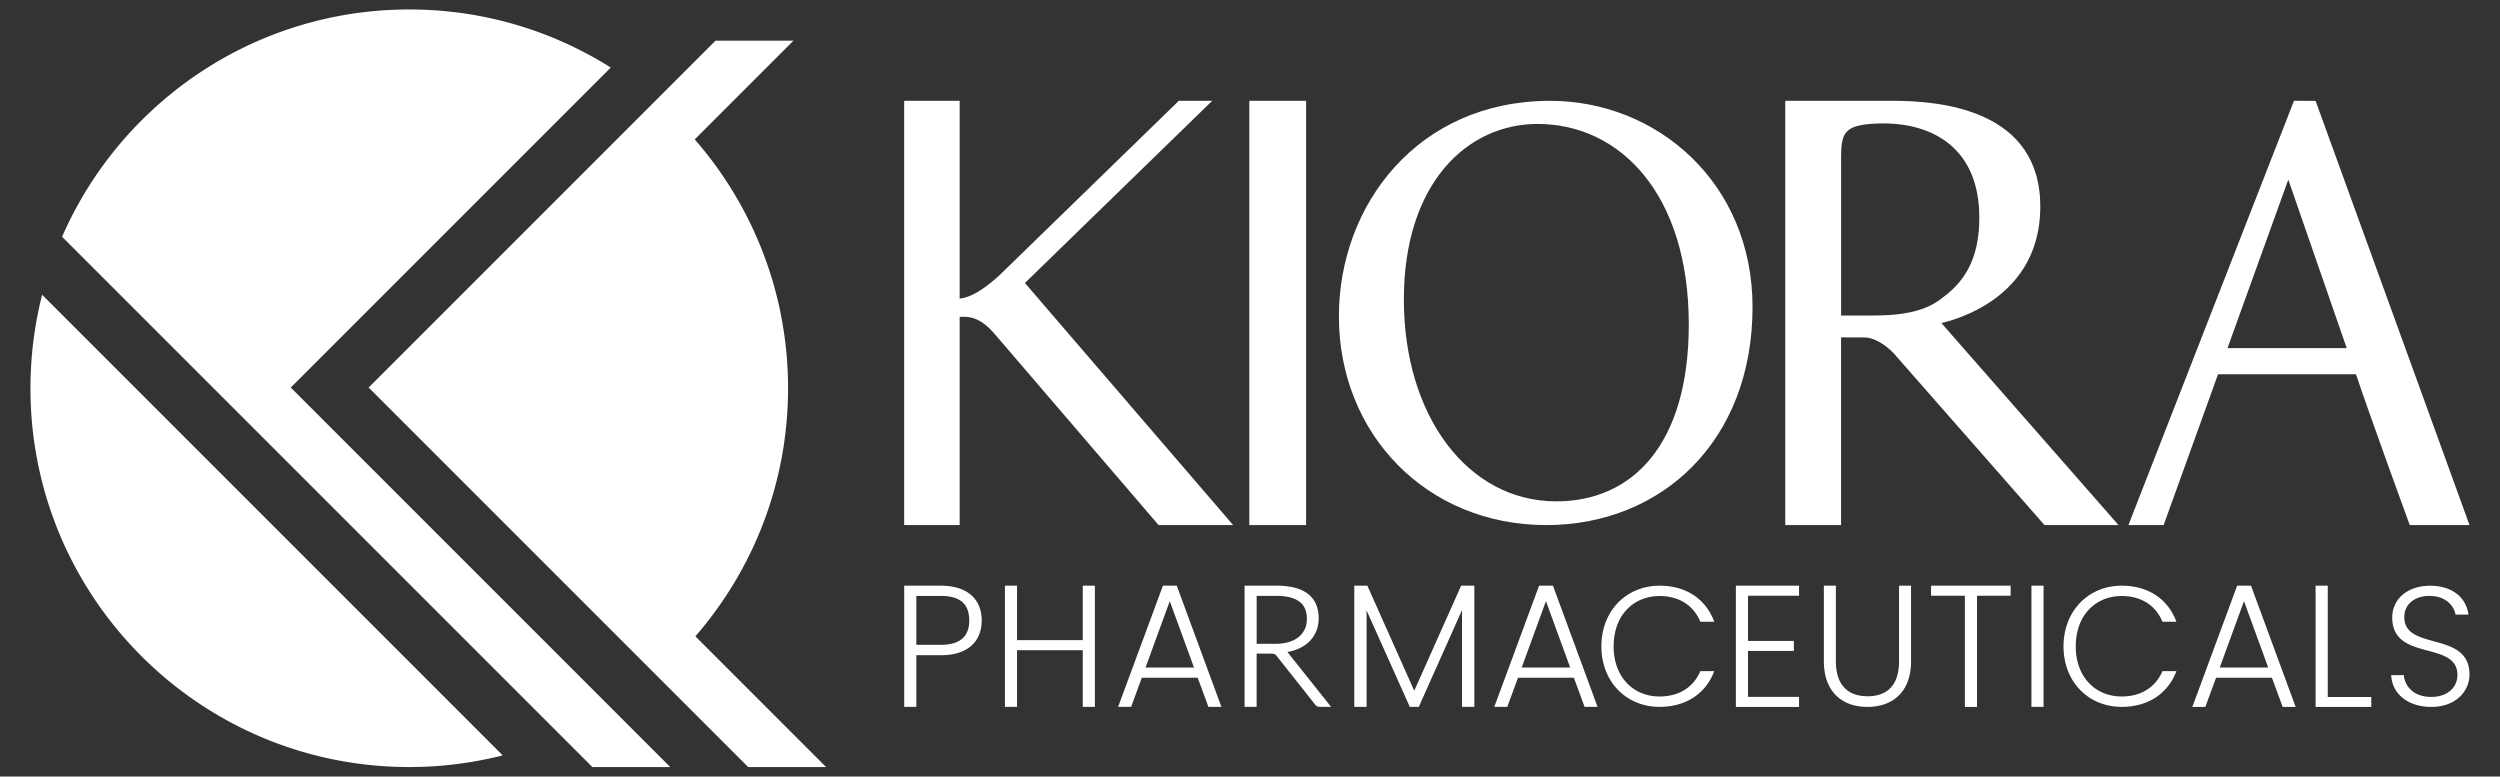 <svg version="1.1" id="White" xmlns="http://www.w3.org/2000/svg" x="0" y="0" viewBox="0 0 660 205" xml:space="preserve"><rect x="0" y="0" width="660" height="205" fill="#333333" stroke="none"/><style>.st0{fill:#fff}</style><path class="st0" d="M11.12 77.82l121.6 121.6c-7.89 2-16.16 3.08-24.68 3.08-55.23 0-100-44.77-100-100 .01-8.52 1.08-16.78 3.08-24.68zm65.64 24.49l84.48-84.48a99.8 99.8 0 00-13.46-7.11C135.6 5.44 122.17 2.5 108.05 2.5c-41.01 0-76.23 24.69-91.66 60.01l39.8 39.8 10.29 10.29 89.9 89.9h20.57L76.76 102.31z"/><path class="st0" d="M183.58 167.99c15.23-17.55 24.47-40.43 24.47-65.49 0-25.16-9.31-48.12-24.64-65.7l26.07-26.07H188.9l-81.29 81.29-10.29 10.29 10.29 10.29 89.9 89.9h20.57l-34.5-34.51z"/><path class="st0" d="M305.87 138.62l-40.95-47.74c-.65-.76-1.3-1.51-1.92-2.23-3.97-4.83-6.89-5.17-9.65-5v54.97H238.7v-112h14.65v52.21c2.96-.29 6.3-2.38 10.35-6.01l47.38-46.08.12-.12h8.82l-49.44 48.09 54.97 63.91h-19.68zm23.95 0v-112h14.99v112h-14.99zm79.4-112c28.21 0 53.45 21.61 53.45 54.44 0 35.46-24.09 57.56-54.44 57.56-31.67 0-54.76-24.08-54.76-55.09-.01-29.53 20.94-56.91 55.75-56.91zm-3.3 6.1c-18.47 0-35.3 15.51-35.3 46.36 0 30.68 16.82 53.28 40.25 53.28 19.96 0 34.97-14.85 34.97-46.69 0-34.64-18.31-52.95-39.92-52.95zm106.6 52.56c4.7-1.07 25.93-7.18 26.12-30.41.22-26.11-26.55-28.26-39.06-28.26h-28.27v112h14.73V89.08h6c2.91 0 5.68 1.98 7.76 4.03.49.57 9.39 10.7 18.66 21.26l21.29 24.25h19.54l-46.77-53.34zm-18.25-1.98h-8.22V41.6c0-4.43.51-6.13 2.06-7.32 1.2-1.02 4.11-1.7 9.08-1.7 13.19 0 25.35 6.64 25.35 24.85 0 9.19-2.74 16-9.42 20.94-4.29 3.57-9.94 4.93-18.85 4.93zm117.05-56.66l-.86-.02-.01.02-1.89-.01-.01-.01h-2.94L565.2 130.17l-3.3 8.45h9.3l14.36-39.81h36.42c3.54 10.63 14.19 39.81 14.19 39.81h15.78L611.32 26.64zM588.06 91.9l16.05-44.48 15.42 44.48h-31.47z" id="_x3C_Group_x3E__00000049206562492625546040000006278231162897724840_"/><path class="st0" d="M248.37 172.98h-6.46v13.64h-3.2v-32h9.66c7.42 0 10.8 3.94 10.8 9.2 0 5.17-3.29 9.16-10.8 9.16zm0-2.75c5.4 0 7.51-2.47 7.51-6.41 0-4.12-2.11-6.5-7.51-6.5h-6.46v12.91h6.46zm37.48 1.42H268.5v14.97h-3.2v-32h3.2v14.37h17.35v-14.37h3.2v32h-3.2v-14.97zm30.34 7.27h-14.75l-2.83 7.7h-3.43l11.83-32h3.66l11.78 32h-3.43l-2.83-7.7zm-7.37-20.22l-6.4 17.53h12.8l-6.4-17.53zm39.72 27.92c-.32 0-.59-.06-.82-.17-.24-.11-.46-.32-.66-.61l-9.95-12.58c-.11-.15-.21-.27-.32-.37a1.26 1.26 0 00-.28-.19c-.11-.05-.26-.09-.43-.11-.19-.03-.43-.04-.72-.04h-3.61v14.06h-3.18v-32h8.41c3.66 0 6.46.73 8.31 2.17 1.89 1.47 2.84 3.64 2.84 6.46 0 1.24-.22 2.4-.65 3.43a8.15 8.15 0 01-1.87 2.74c-.81.78-1.79 1.42-2.93 1.9-.85.37-1.79.64-2.8.83.09.09.17.19.25.3l11.28 14.18h-2.87zm-11.86-16.65c1.33 0 2.52-.16 3.57-.48 1.03-.31 1.91-.76 2.61-1.33a5.72 5.72 0 001.6-2.06c.37-.8.55-1.72.55-2.73 0-2.08-.65-3.57-1.98-4.55-1.35-1-3.39-1.51-6.04-1.51h-5.23v12.66h4.92zm20.87-15.35h3.43l12.38 27.73 12.38-27.73h3.48v32h-3.25v-25.55l-11.41 25.55h-2.37l-11.41-25.46v25.46h-3.25v-32zm57.95 24.3h-14.75l-2.83 7.7h-3.43l11.83-32h3.66l11.78 32h-3.43l-2.83-7.7zm-7.37-20.22l-6.4 17.53h12.8l-6.4-17.53zm29.99-4.08c7 0 12.21 3.5 14.45 9.51h-3.68c-1.75-4.17-5.43-6.78-10.77-6.78-6.87 0-12.12 5.07-12.12 13.28 0 8.17 5.25 13.24 12.12 13.24 5.34 0 9.02-2.6 10.77-6.69h3.68c-2.24 5.92-7.45 9.43-14.45 9.43-8.71 0-15.35-6.55-15.35-15.98 0-9.41 6.64-16.01 15.35-16.01zm36.83 2.65h-13.48v11.93h12.11v2.65h-12.11v12.12h13.48v2.65h-16.68v-32h16.68v2.65zm6.55-2.65h3.17v19.94c0 6.57 3.44 9.25 8.38 9.25 4.94 0 8.3-2.67 8.3-9.25v-19.94h3.17v19.9c0 8.38-5.08 12.1-11.51 12.1s-11.51-3.72-11.51-12.1v-19.9zm28.3 0h21.01v2.65h-8.88v29.35h-3.2v-29.35h-8.93v-2.65zm26.5 0h3.2v32h-3.2v-32zm23.82 0c7 0 12.21 3.5 14.45 9.51h-3.68c-1.75-4.17-5.43-6.78-10.77-6.78-6.87 0-12.12 5.07-12.12 13.28 0 8.17 5.25 13.24 12.12 13.24 5.34 0 9.02-2.6 10.77-6.69h3.68c-2.24 5.92-7.45 9.43-14.45 9.43-8.71 0-15.35-6.55-15.35-15.98.01-9.41 6.65-16.01 15.35-16.01zm39.67 24.3h-14.75l-2.83 7.7h-3.43l11.83-32h3.66l11.78 32h-3.43l-2.83-7.7zm-7.38-20.22l-6.4 17.53h12.8l-6.4-17.53zm22.12-4.08v29.39h11.49v2.61h-14.7v-32h3.21zm27.33 32c-6.27 0-10.4-3.58-10.58-8.38h3.32c.27 2.6 2.2 5.74 7.26 5.74 4.35 0 6.9-2.55 6.9-5.78 0-9.23-17.21-3.41-17.21-15.19 0-4.84 3.99-8.38 10.04-8.38 5.96 0 9.55 3.32 10.08 7.62h-3.41c-.36-2.2-2.47-4.89-6.81-4.93-3.67-.05-6.72 1.97-6.72 5.6 0 9.05 17.21 3.5 17.21 15.15.01 4.25-3.44 8.55-10.08 8.55z"/></svg>